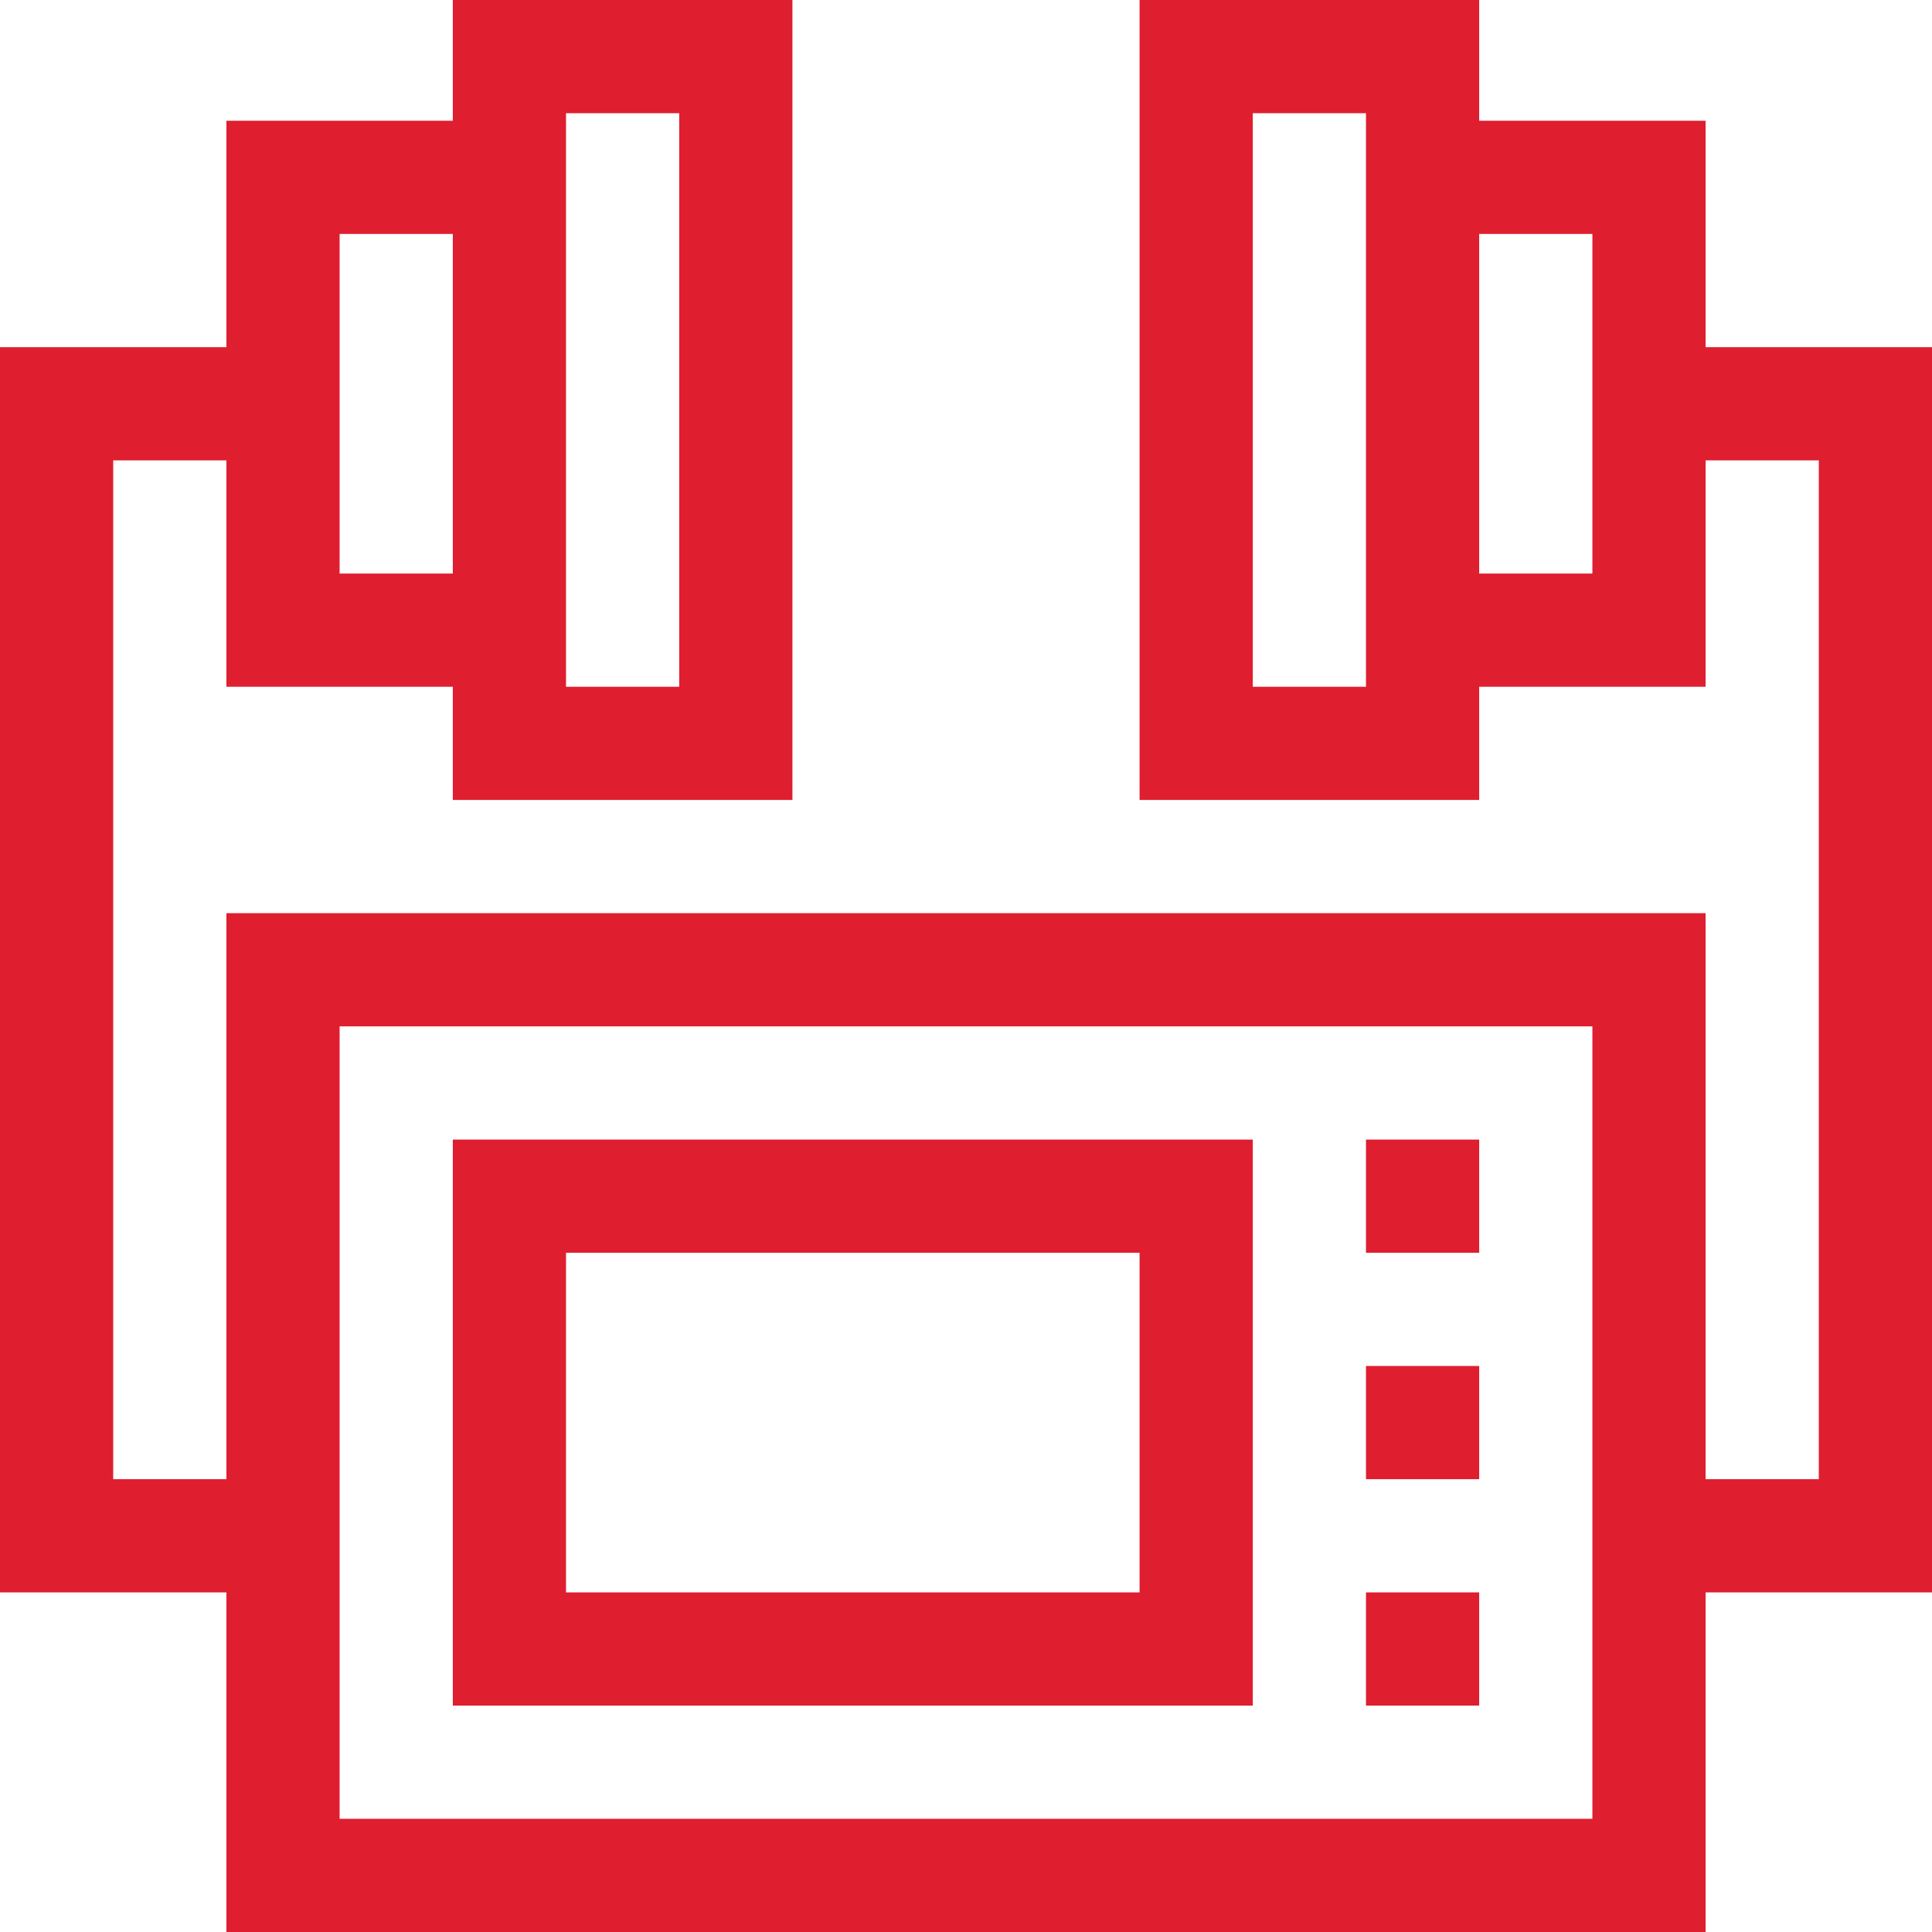 <?xml version="1.0" encoding="iso-8859-1"?>
<!-- Generator: Adobe Illustrator 19.0.0, SVG Export Plug-In . SVG Version: 6.00 Build 0)  -->
<svg xmlns="http://www.w3.org/2000/svg" xmlns:xlink="http://www.w3.org/1999/xlink" version="1.1" id="Layer_1" x="0px" y="0px" viewBox="0 0 512 512" style="enable-background:new 0 0 512 512;" xml:space="preserve" width="512px" height="512px">
<g>
	<path d="M332,302H120v150h212V302z M302,422H150v-90h152V422z" fill="#DF1E2F"/>
	<rect x="362" y="302" width="30" height="30" fill="#DF1E2F"/>
	<rect x="362" y="362" width="30" height="30" fill="#DF1E2F"/>
	<rect x="362" y="422" width="30" height="30" fill="#DF1E2F"/>
	<path d="M512,92h-60V32h-60V0h-90v212h90v-30h60v-60h30v270h-30V242H60v150H30V122h30v60h60v30h90V0h-90v32H60v60H0v330h60v90h392   v-90h60V92z M362,182h-30V30h30V182z M422,152h-30V62h30V152z M150,30h30v152h-30V30z M90,62h30v90H90V62z M422,482H90V272h332V482   z" fill="#DF1E2F"/>
</g>















</svg>
